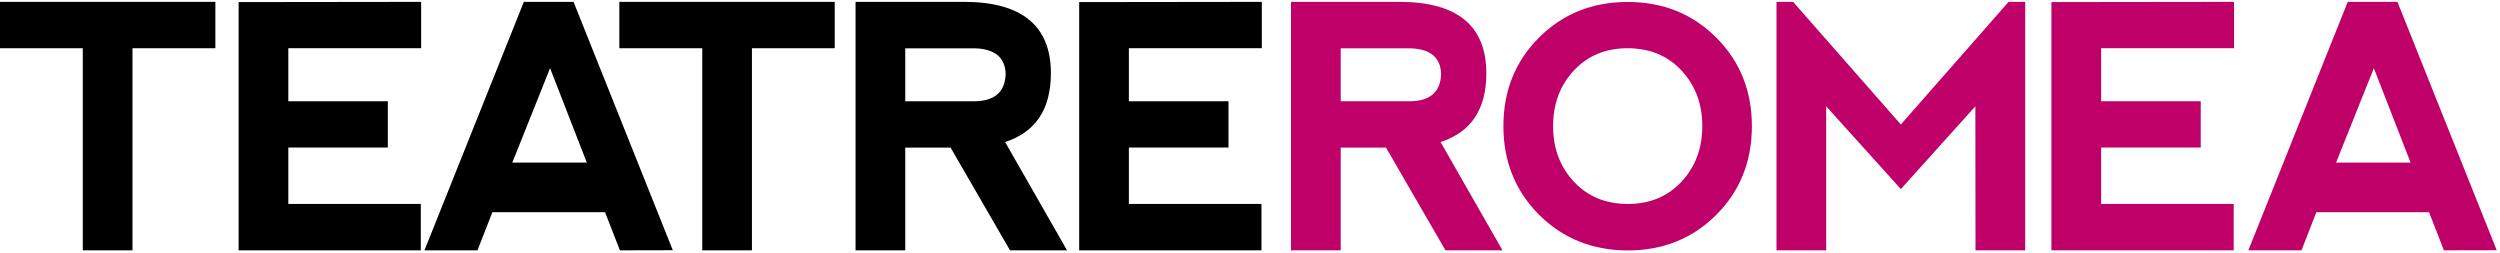 <svg width="386" height="39" viewBox="0 0 386 39" fill="none" xmlns="http://www.w3.org/2000/svg">
<path d="M222.421 21.927L231.985 38.651H223.181L214.005 22.793H207.005V38.651H199.332V0.287H216.056C225.002 0.287 229.492 3.965 229.492 11.337C229.492 16.888 227.123 20.406 222.421 21.927ZM207.005 15.633H217.753C220.847 15.58 222.421 14.183 222.509 11.408C222.421 8.879 220.865 7.571 217.824 7.465H207.005V15.633Z" fill="#BE0068"/>
<path d="M237.625 33.153C233.965 29.475 232.126 24.914 232.126 19.486C232.126 14.024 233.965 9.462 237.625 5.803C241.284 2.143 245.845 0.305 251.308 0.305C256.771 0.305 261.332 2.143 264.992 5.803C268.651 9.462 270.49 14.024 270.49 19.486C270.49 24.949 268.651 29.511 264.992 33.17C261.332 36.83 256.771 38.668 251.308 38.668C245.863 38.651 241.302 36.812 237.625 33.153ZM251.344 31.491C254.738 31.491 257.496 30.341 259.635 28.043C261.774 25.745 262.835 22.881 262.835 19.469C262.835 16.057 261.774 13.21 259.635 10.895C257.496 8.596 254.72 7.447 251.291 7.447C247.896 7.447 245.138 8.596 242.999 10.895C240.86 13.193 239.799 16.057 239.799 19.469C239.799 22.881 240.86 25.745 242.999 28.043C245.138 30.341 247.914 31.491 251.344 31.491Z" fill="#BE0068"/>
<path d="M274.291 38.651V0.287H276.854L293.49 19.222L310.126 0.287H312.69V38.651H305.017L304.999 16.411L293.49 29.193L281.964 16.411V38.651H274.291Z" fill="#BE0068"/>
<path d="M316.738 38.651V0.323L344.936 0.287V7.447H324.411V15.633H339.792V22.775H324.411V31.491H344.883V38.651H316.738Z" fill="#BE0068"/>
<path d="M347.147 38.651L362.492 0.287H370.165L385.493 38.633L377.343 38.651L375.044 32.764H357.648L355.35 38.651H347.147ZM366.523 10.524L360.689 25.109H372.198L366.523 10.524Z" fill="#BE0068"/>
<path d="M33.254 0.287V7.447H20.455V38.651H12.782V7.447H0V0.287H33.254Z" fill="black"/>
<path d="M36.843 38.651V0.323L65.024 0.287V7.447H44.516V15.633H59.879V22.775H44.516V31.491H64.971V38.651H36.843Z" fill="black"/>
<path d="M65.536 38.651L80.882 0.287H88.555L103.882 38.633L95.715 38.651L93.416 32.764H76.02L73.722 38.651H65.536ZM84.93 10.524L79.096 25.109H90.605L84.93 10.524Z" fill="black"/>
<path d="M128.881 0.287V7.447H116.099V38.651H108.426V7.447H95.626V0.287H128.881Z" fill="black"/>
<path d="M155.187 21.927L164.751 38.651H155.947L146.772 22.793H139.771V38.651H132.098V0.287H148.823C157.768 0.287 162.259 3.965 162.259 11.337C162.241 16.888 159.89 20.406 155.187 21.927ZM139.771 15.633H150.52C153.614 15.58 155.187 14.183 155.275 11.408C155.187 8.879 153.631 7.571 150.59 7.465H139.771V15.633Z" fill="black"/>
<path d="M166.625 38.651V0.323L194.824 0.287V7.447H174.298V15.633H189.679V22.775H174.298V31.491H194.771V38.651H166.625Z" fill="black"/>
</svg>
